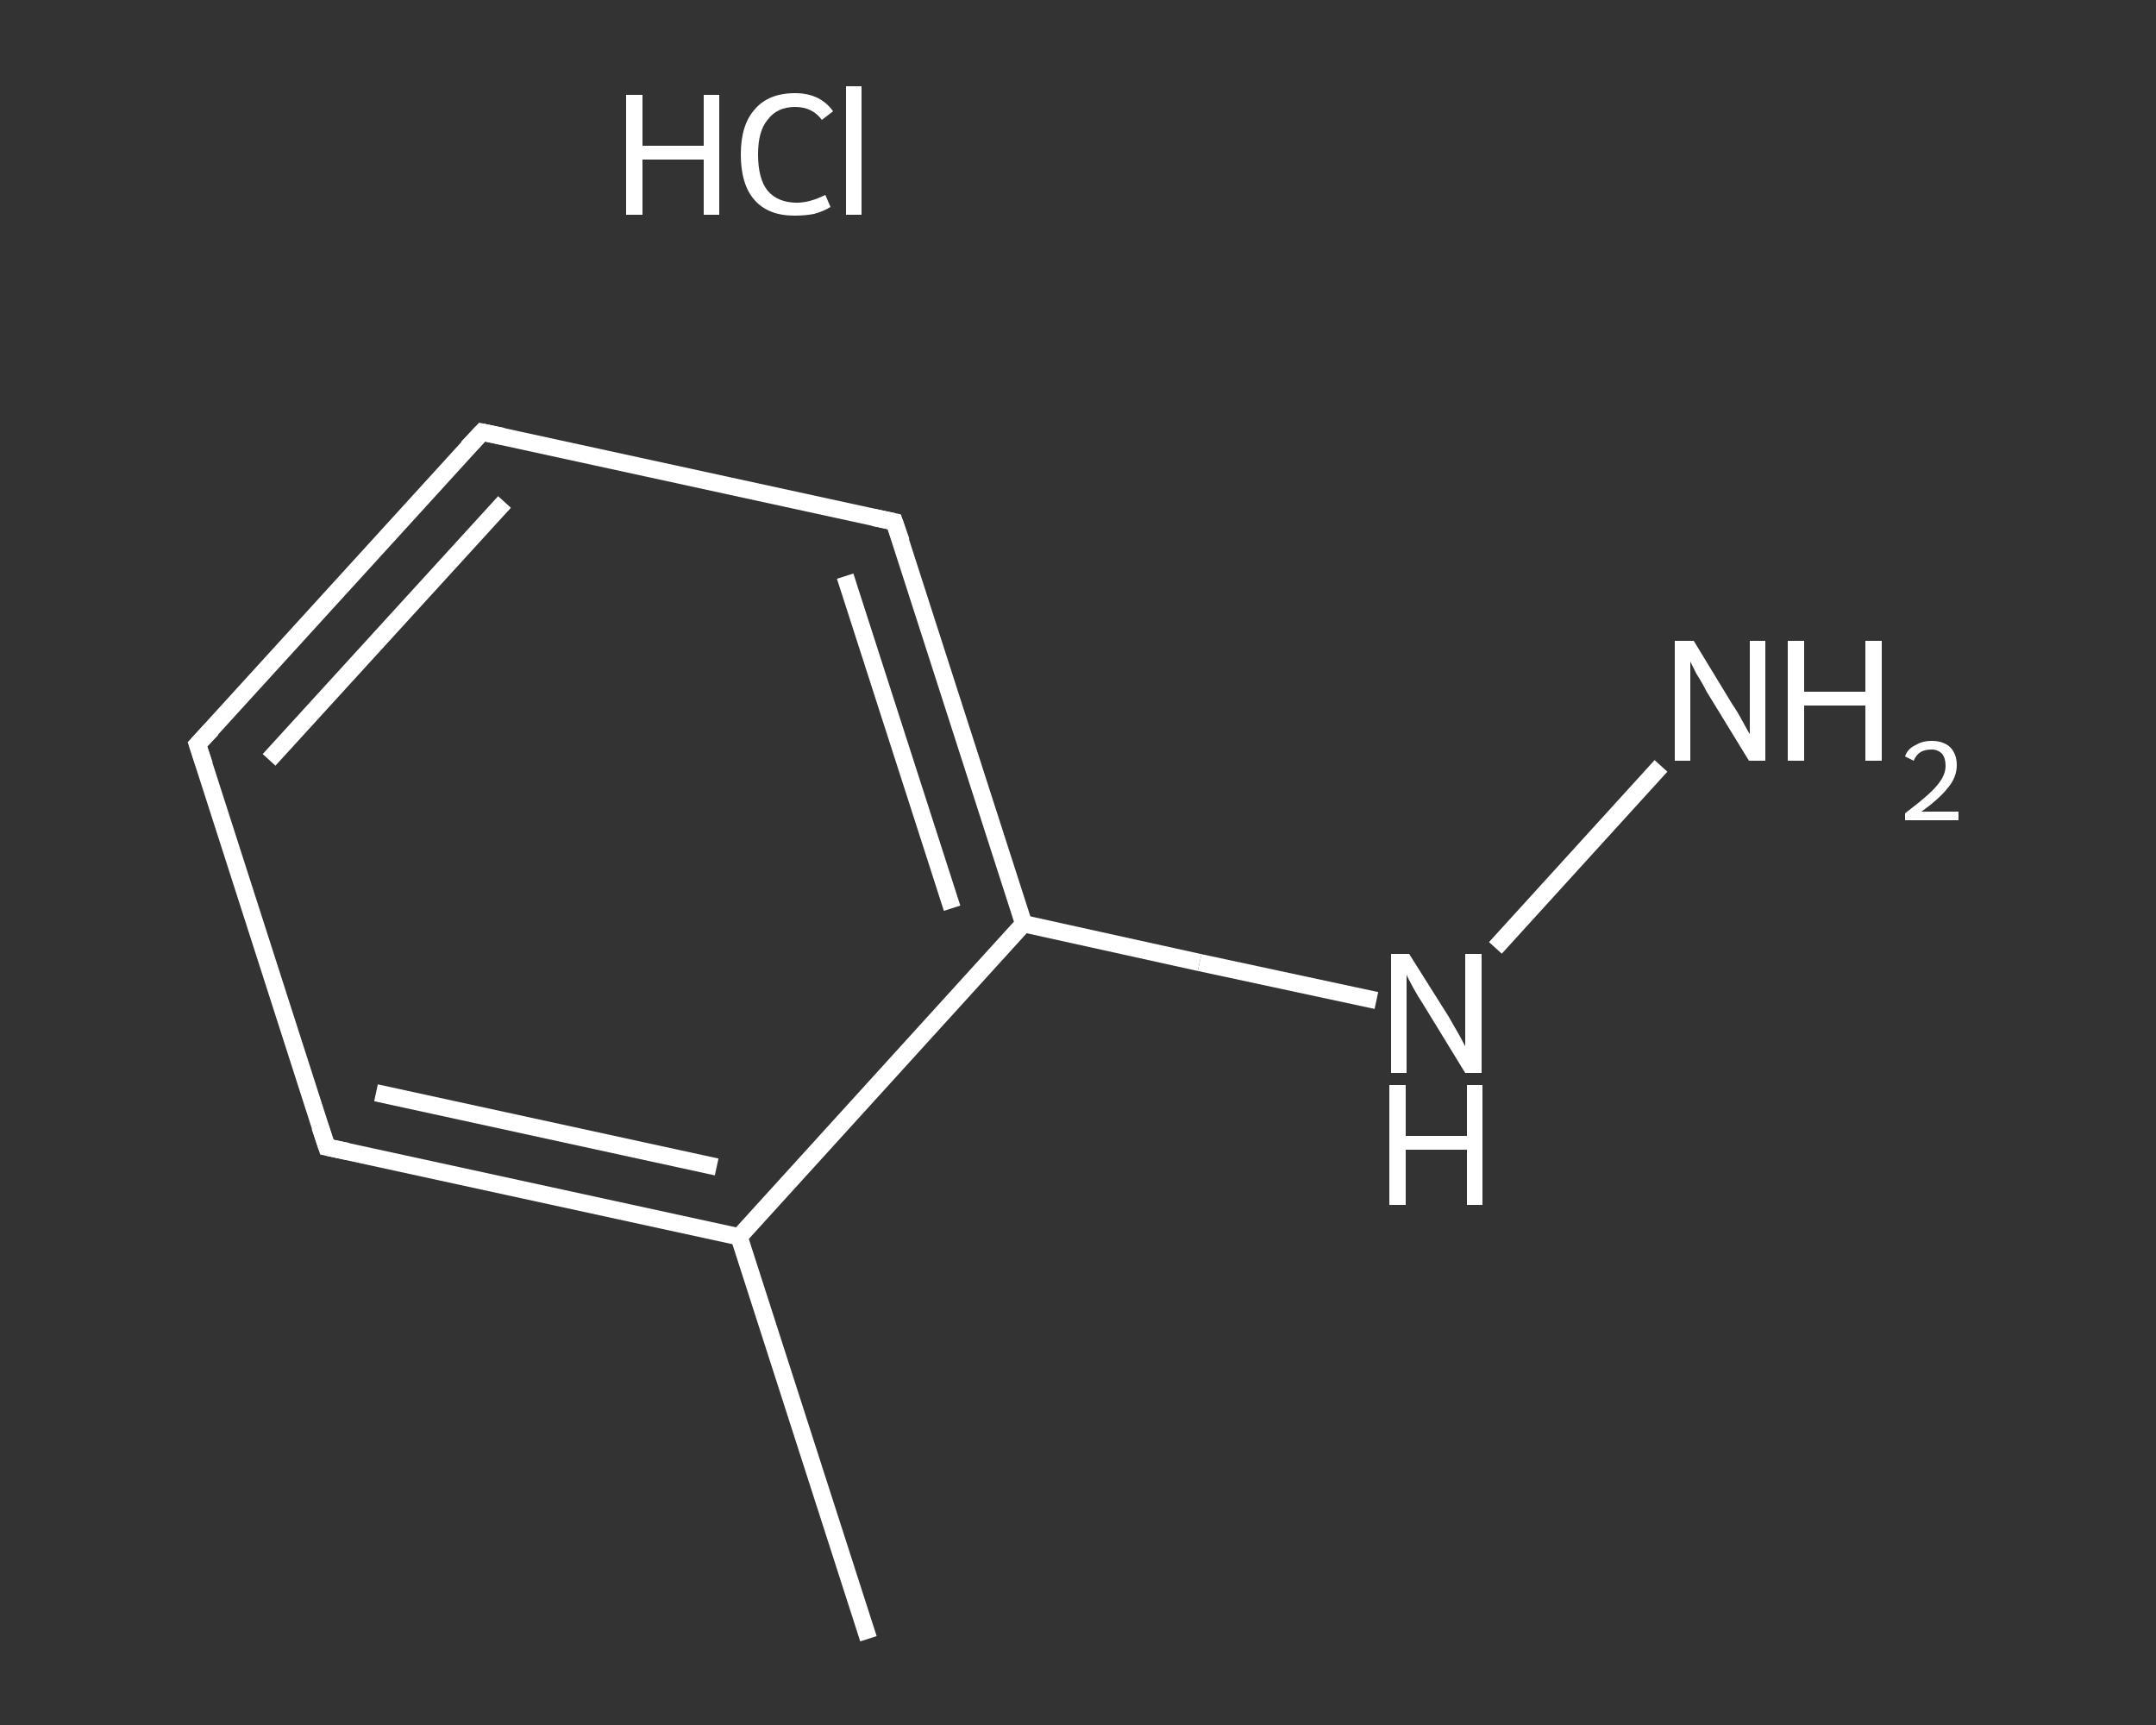 <?xml version='1.0' encoding='iso-8859-1'?>
<svg version='1.1' baseProfile='full'
              xmlns='http://www.w3.org/2000/svg'
                      xmlns:rdkit='http://www.rdkit.org/xml'
                      xmlns:xlink='http://www.w3.org/1999/xlink'
                  xml:space='preserve'
width='250px' height='200px' viewBox='0 0 250 200'>
<rect x="0" y="0" width="250" height="200" fill="#333333" stroke="none"/>
<!-- END OF HEADER -->
<rect style='opacity:1.0;fill:transparent;stroke:none' width='250.0' height='200.0' x='0.0' y='0.0'> </rect>
<path class='bond-0 atom-0 atom-1' d='M 100.7,190.0 L 85.7,143.4' style='fill:none;fill-rule:evenodd;stroke:#FFFFFF;stroke-width:2.0px;stroke-linecap:butt;stroke-linejoin:miter;stroke-opacity:1' />
<path class='bond-1 atom-1 atom-2' d='M 85.7,143.4 L 37.9,133.0' style='fill:none;fill-rule:evenodd;stroke:#FFFFFF;stroke-width:2.0px;stroke-linecap:butt;stroke-linejoin:miter;stroke-opacity:1' />
<path class='bond-1 atom-1 atom-2' d='M 83.1,135.3 L 43.6,126.7' style='fill:none;fill-rule:evenodd;stroke:#FFFFFF;stroke-width:2.0px;stroke-linecap:butt;stroke-linejoin:miter;stroke-opacity:1' />
<path class='bond-2 atom-2 atom-3' d='M 37.9,133.0 L 22.9,86.3' style='fill:none;fill-rule:evenodd;stroke:#FFFFFF;stroke-width:2.0px;stroke-linecap:butt;stroke-linejoin:miter;stroke-opacity:1' />
<path class='bond-3 atom-3 atom-4' d='M 22.9,86.3 L 55.9,50.1' style='fill:none;fill-rule:evenodd;stroke:#FFFFFF;stroke-width:2.0px;stroke-linecap:butt;stroke-linejoin:miter;stroke-opacity:1' />
<path class='bond-3 atom-3 atom-4' d='M 31.2,88.1 L 58.5,58.2' style='fill:none;fill-rule:evenodd;stroke:#FFFFFF;stroke-width:2.0px;stroke-linecap:butt;stroke-linejoin:miter;stroke-opacity:1' />
<path class='bond-4 atom-4 atom-5' d='M 55.9,50.1 L 103.7,60.5' style='fill:none;fill-rule:evenodd;stroke:#FFFFFF;stroke-width:2.0px;stroke-linecap:butt;stroke-linejoin:miter;stroke-opacity:1' />
<path class='bond-5 atom-5 atom-6' d='M 103.7,60.5 L 118.7,107.1' style='fill:none;fill-rule:evenodd;stroke:#FFFFFF;stroke-width:2.0px;stroke-linecap:butt;stroke-linejoin:miter;stroke-opacity:1' />
<path class='bond-5 atom-5 atom-6' d='M 98.0,66.8 L 110.4,105.3' style='fill:none;fill-rule:evenodd;stroke:#FFFFFF;stroke-width:2.0px;stroke-linecap:butt;stroke-linejoin:miter;stroke-opacity:1' />
<path class='bond-6 atom-6 atom-7' d='M 118.7,107.1 L 139.1,111.6' style='fill:none;fill-rule:evenodd;stroke:#FFFFFF;stroke-width:2.0px;stroke-linecap:butt;stroke-linejoin:miter;stroke-opacity:1' />
<path class='bond-6 atom-6 atom-7' d='M 139.1,111.6 L 159.6,116.0' style='fill:none;fill-rule:evenodd;stroke:#FFFFFF;stroke-width:2.0px;stroke-linecap:butt;stroke-linejoin:miter;stroke-opacity:1' />
<path class='bond-7 atom-7 atom-8' d='M 173.4,109.9 L 192.6,88.8' style='fill:none;fill-rule:evenodd;stroke:#FFFFFF;stroke-width:2.0px;stroke-linecap:butt;stroke-linejoin:miter;stroke-opacity:1' />
<path class='bond-8 atom-6 atom-1' d='M 118.7,107.1 L 85.7,143.4' style='fill:none;fill-rule:evenodd;stroke:#FFFFFF;stroke-width:2.0px;stroke-linecap:butt;stroke-linejoin:miter;stroke-opacity:1' />
<path d='M 40.3,133.5 L 37.9,133.0 L 37.1,130.6' style='fill:none;stroke:#FFFFFF;stroke-width:2.0px;stroke-linecap:butt;stroke-linejoin:miter;stroke-opacity:1;' />
<path d='M 23.7,88.7 L 22.9,86.3 L 24.6,84.5' style='fill:none;stroke:#FFFFFF;stroke-width:2.0px;stroke-linecap:butt;stroke-linejoin:miter;stroke-opacity:1;' />
<path d='M 54.2,51.9 L 55.9,50.1 L 58.3,50.6' style='fill:none;stroke:#FFFFFF;stroke-width:2.0px;stroke-linecap:butt;stroke-linejoin:miter;stroke-opacity:1;' />
<path d='M 101.3,60.0 L 103.7,60.5 L 104.5,62.8' style='fill:none;stroke:#FFFFFF;stroke-width:2.0px;stroke-linecap:butt;stroke-linejoin:miter;stroke-opacity:1;' />
<path class='atom-7' d='M 163.4 110.6
L 168.0 117.9
Q 168.4 118.6, 169.2 120.0
Q 169.9 121.3, 169.9 121.3
L 169.9 110.6
L 171.8 110.6
L 171.8 124.4
L 169.9 124.4
L 165.0 116.4
Q 164.4 115.5, 163.8 114.4
Q 163.2 113.3, 163.1 113.0
L 163.1 124.4
L 161.3 124.4
L 161.3 110.6
L 163.4 110.6
' fill='#FFFFFF'/>
<path class='atom-7' d='M 161.1 125.8
L 163.0 125.8
L 163.0 131.7
L 170.1 131.7
L 170.1 125.8
L 171.9 125.8
L 171.9 139.7
L 170.1 139.7
L 170.1 133.3
L 163.0 133.3
L 163.0 139.7
L 161.1 139.7
L 161.1 125.8
' fill='#FFFFFF'/>
<path class='atom-8' d='M 196.4 74.3
L 200.9 81.7
Q 201.4 82.4, 202.1 83.7
Q 202.8 85.0, 202.9 85.1
L 202.9 74.3
L 204.7 74.3
L 204.7 88.2
L 202.8 88.2
L 197.9 80.2
Q 197.4 79.2, 196.7 78.1
Q 196.2 77.1, 196.0 76.7
L 196.0 88.2
L 194.2 88.2
L 194.2 74.3
L 196.4 74.3
' fill='#FFFFFF'/>
<path class='atom-8' d='M 207.3 74.3
L 209.2 74.3
L 209.2 80.2
L 216.3 80.2
L 216.3 74.3
L 218.2 74.3
L 218.2 88.2
L 216.3 88.2
L 216.3 81.8
L 209.2 81.8
L 209.2 88.2
L 207.3 88.2
L 207.3 74.3
' fill='#FFFFFF'/>
<path class='atom-8' d='M 220.9 87.7
Q 221.2 86.8, 222.1 86.4
Q 222.9 85.9, 224.0 85.9
Q 225.3 85.9, 226.1 86.6
Q 226.9 87.4, 226.9 88.7
Q 226.9 90.1, 225.9 91.3
Q 224.9 92.6, 222.8 94.1
L 227.1 94.1
L 227.1 95.1
L 220.9 95.1
L 220.9 94.3
Q 222.6 93.0, 223.6 92.1
Q 224.6 91.2, 225.1 90.4
Q 225.6 89.6, 225.6 88.8
Q 225.6 87.9, 225.2 87.4
Q 224.7 86.9, 224.0 86.9
Q 223.2 86.9, 222.7 87.2
Q 222.2 87.5, 221.9 88.2
L 220.9 87.7
' fill='#FFFFFF'/>
<path class='atom-9' d='M 72.6 11.0
L 74.5 11.0
L 74.5 16.9
L 81.6 16.9
L 81.6 11.0
L 83.4 11.0
L 83.4 24.9
L 81.6 24.9
L 81.6 18.5
L 74.5 18.5
L 74.5 24.9
L 72.6 24.9
L 72.6 11.0
' fill='#FFFFFF'/>
<path class='atom-9' d='M 85.9 17.9
Q 85.9 14.5, 87.5 12.7
Q 89.1 10.8, 92.2 10.8
Q 95.1 10.8, 96.6 12.9
L 95.3 13.9
Q 94.2 12.4, 92.2 12.4
Q 90.1 12.4, 89.0 13.9
Q 87.9 15.2, 87.9 17.9
Q 87.9 20.7, 89.0 22.1
Q 90.2 23.5, 92.4 23.5
Q 93.9 23.5, 95.7 22.6
L 96.3 24.0
Q 95.5 24.5, 94.4 24.8
Q 93.4 25.0, 92.1 25.0
Q 89.1 25.0, 87.5 23.2
Q 85.9 21.4, 85.9 17.9
' fill='#FFFFFF'/>
<path class='atom-9' d='M 98.1 10.0
L 99.9 10.0
L 99.9 24.9
L 98.1 24.9
L 98.1 10.0
' fill='#FFFFFF'/>
</svg>
